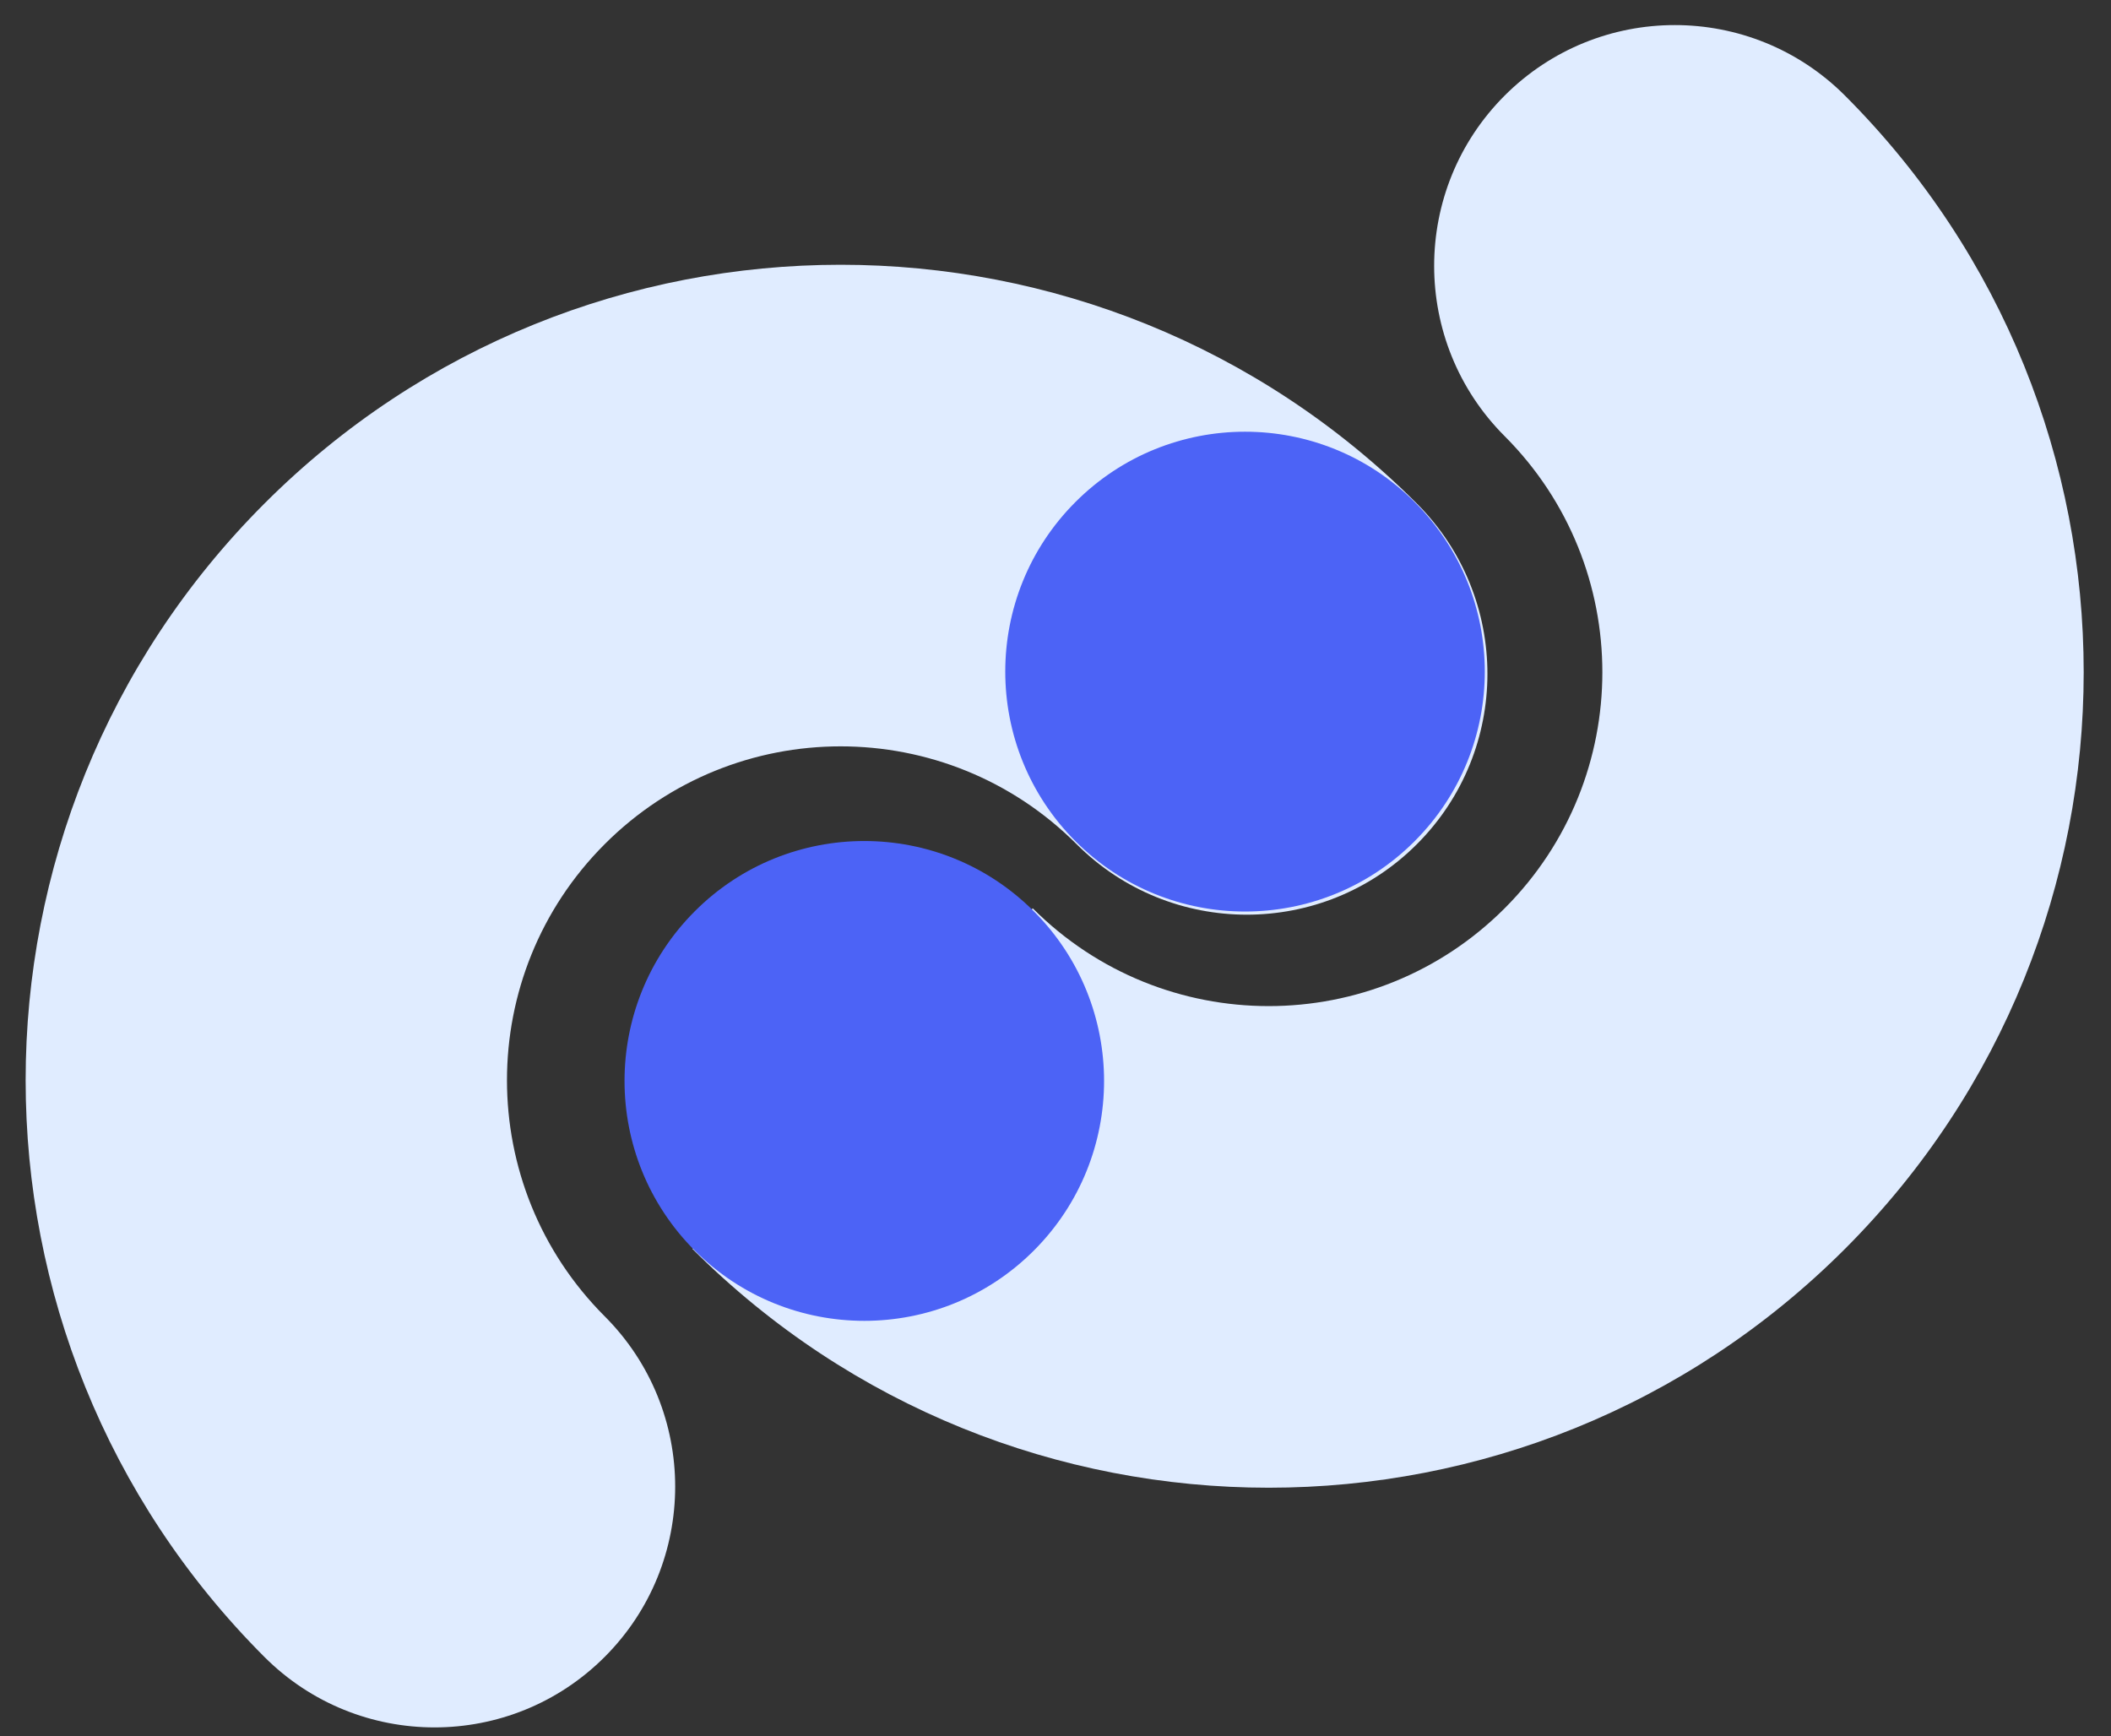 <svg xmlns="http://www.w3.org/2000/svg" fill="none" viewBox="0 0 62 51" height="51" width="62">
<rect x="0" y="0" width="62" height="51" fill="#333333" stroke="none"/>
<path fill="#E0ECFF" d="M31.619 24.794C27.792 20.964 21.587 20.964 17.76 24.794C13.933 28.624 13.933 34.833 17.76 38.662C20.52 41.424 20.52 45.903 17.76 48.665C15 51.427 10.524 51.427 7.764 48.665C-1.584 39.311 -1.584 24.145 7.764 14.792C17.112 5.438 32.267 5.438 41.615 14.792C44.376 17.554 44.376 22.032 41.615 24.794C38.855 27.556 34.38 27.556 31.619 24.794Z" clip-rule="evenodd" fill-rule="evenodd"></path>
<path fill="#E0ECFF" d="M30.332 26.679C34.159 30.508 40.364 30.508 44.191 26.679C48.018 22.849 48.018 16.64 44.191 12.81C41.431 10.048 41.431 5.57 44.191 2.808C46.952 0.046 51.427 0.046 54.187 2.808C63.535 12.162 63.535 27.327 54.187 36.681C44.84 46.035 29.684 46.035 20.336 36.681L30.332 26.679Z" clip-rule="evenodd" fill-rule="evenodd"></path>
<path fill="#4C63F6" d="M31.587 24.709C34.337 27.461 38.796 27.461 41.546 24.709C44.296 21.957 44.296 17.495 41.546 14.744C38.796 11.992 34.337 11.992 31.587 14.744C28.837 17.495 28.837 21.957 31.587 24.709Z"></path>
<path fill="#4C63F6" d="M30.364 26.766C27.614 24.014 23.155 24.014 20.405 26.766C17.655 29.518 17.655 33.979 20.405 36.731C23.155 39.483 27.614 39.483 30.364 36.731C33.114 33.979 33.114 29.518 30.364 26.766Z"></path>
</svg>
